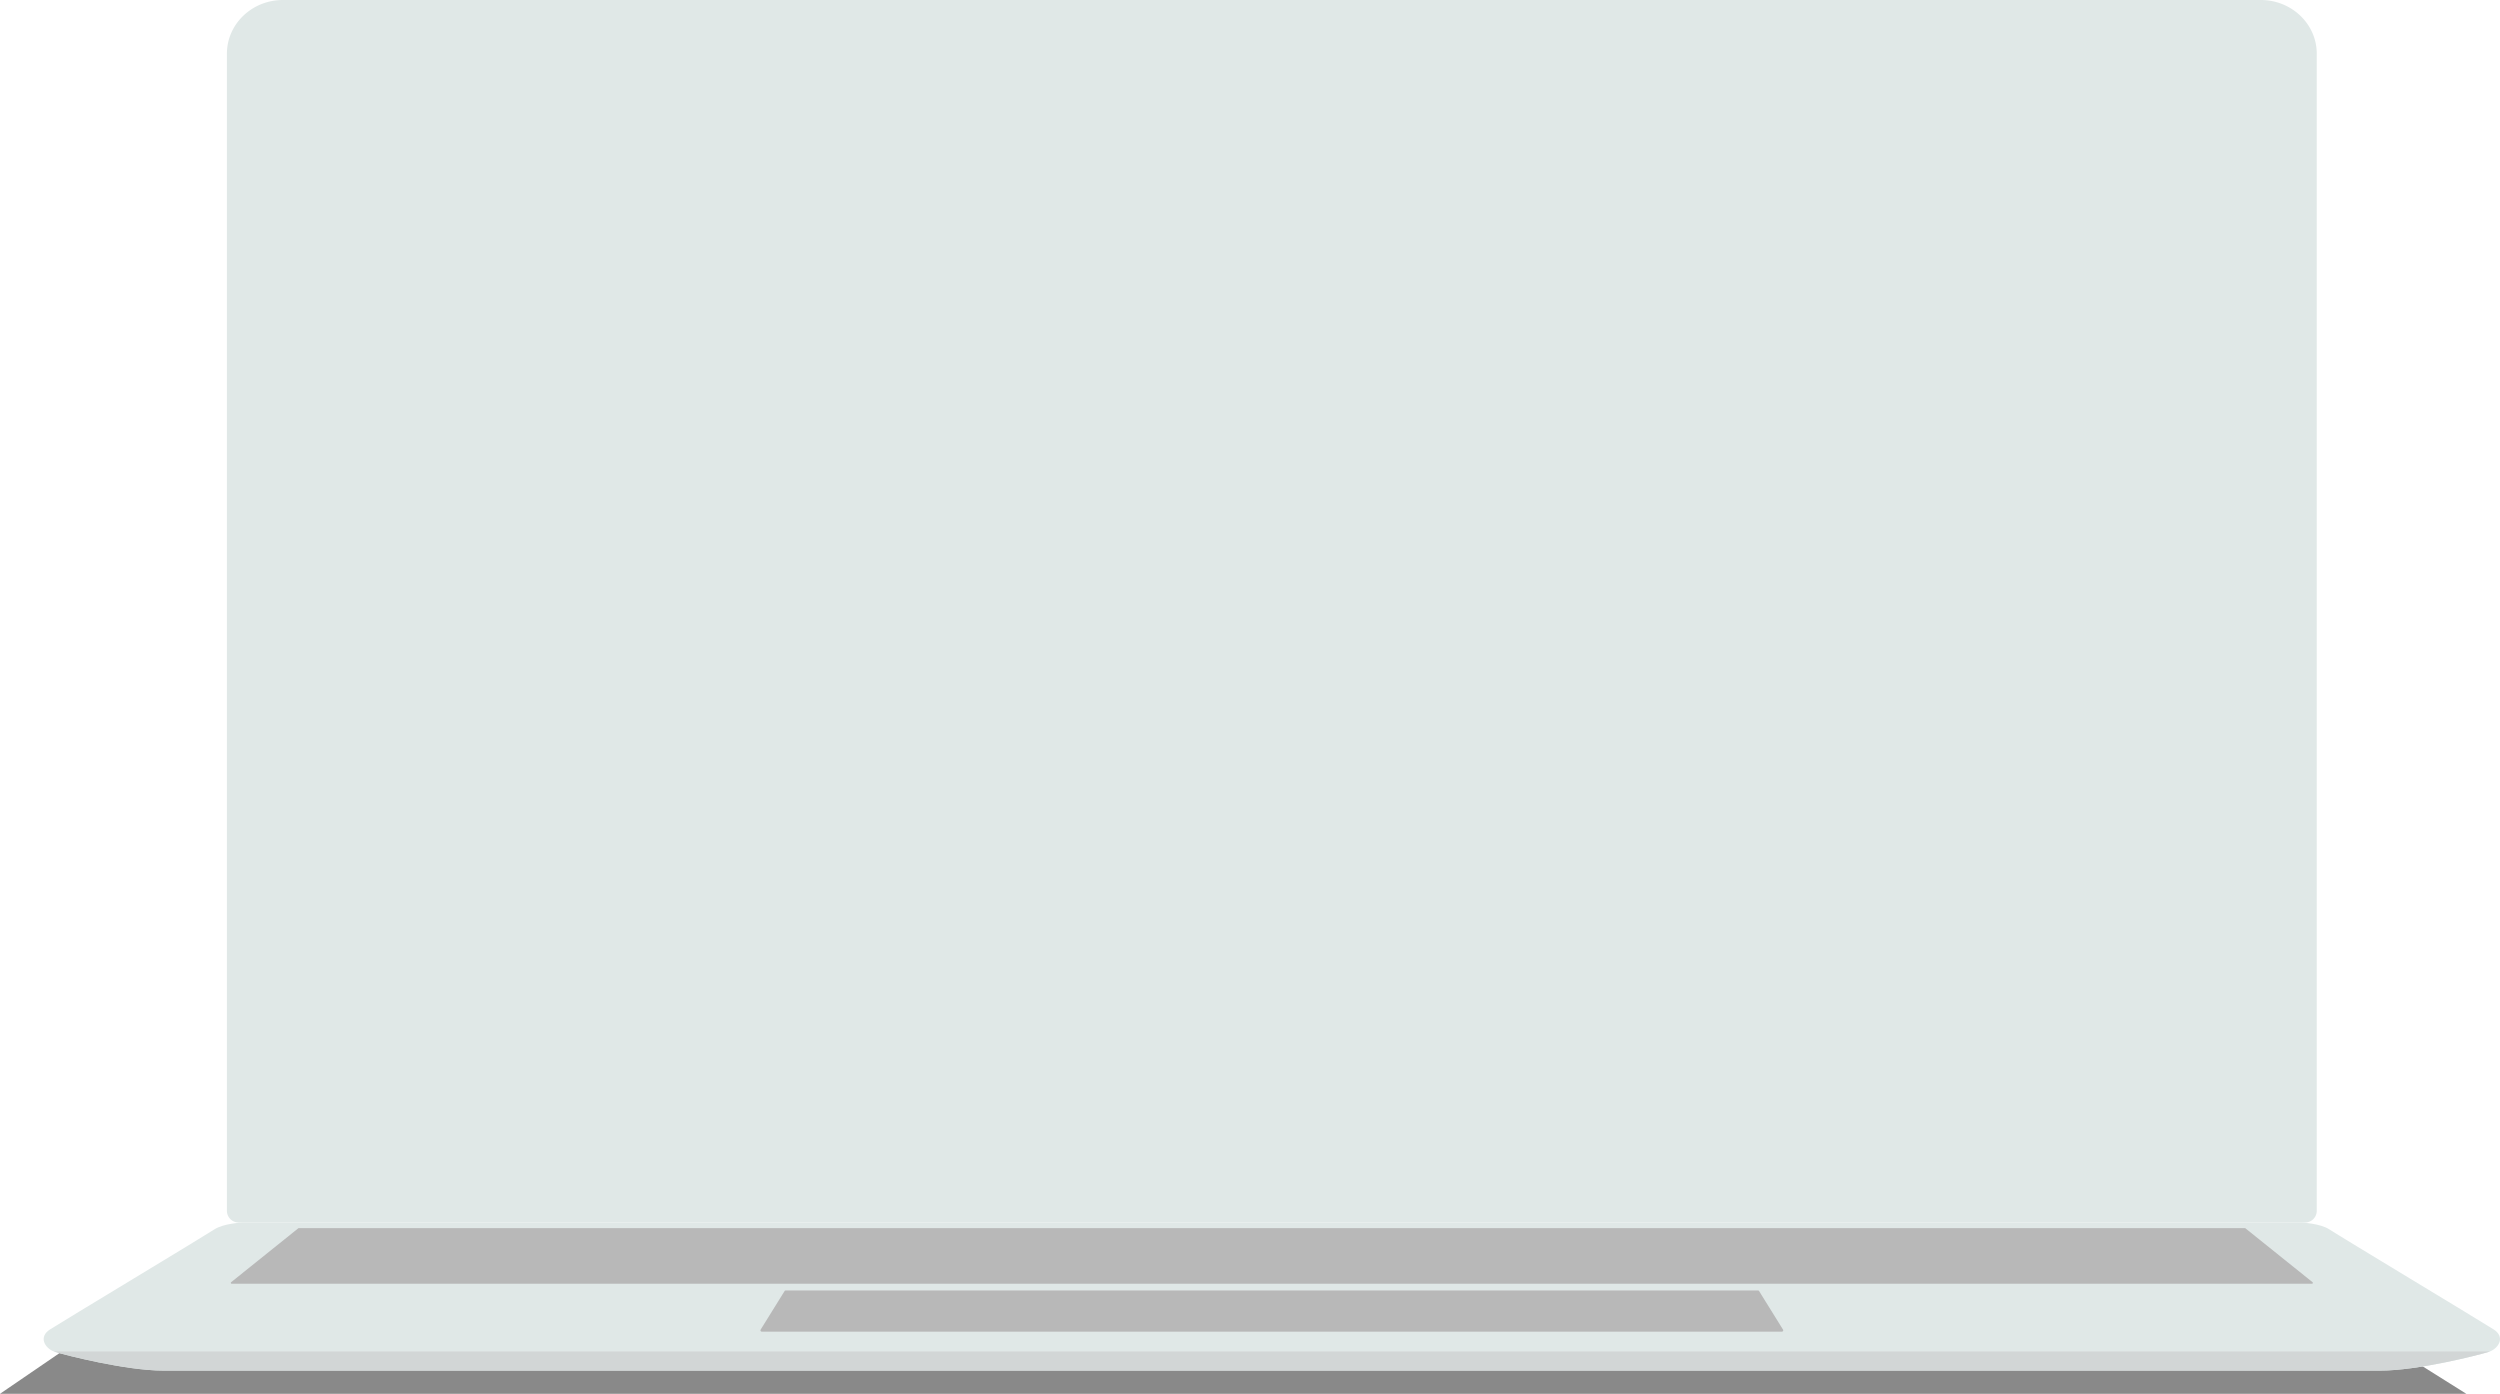 <svg xmlns="http://www.w3.org/2000/svg" width="734.658" height="409.584" viewBox="0 0 734.658 409.584"><g transform="translate(17990.137 18673.945)"><path d="M1150.1,860.754H425.343l63.644-43.512H1080.8Z" transform="translate(-18415.48 -19125.115)" fill="#898989"/><g transform="translate(-17977.303 -18689.615)"><path d="M1102.5,795.438H495.439a3.459,3.459,0,0,1-3.531-3.383V451.961c0-8.715,7.373-15.779,16.468-15.779h581.191c9.1,0,16.469,7.064,16.469,15.779V792.055A3.46,3.46,0,0,1,1102.5,795.438Z" transform="translate(-438.06 -420.512)" fill="#e0e8e7"/><path d="M1157.023,848.326c-.108.04-.224.081-.333.115-2.83.9-20.839,5.51-31.786,5.51H473.231c-10.939,0-28.956-4.607-31.779-5.51-.108-.034-.223-.075-.333-.115-2.66-1.052-4.512-4.269-1.14-6.446,3.508-2.26,45.581-27.592,48.3-29.4s8.252-2.036,8.252-2.036h605.082s5.544.224,8.258,2.036,44.788,27.144,48.289,29.4C1161.529,844.057,1159.677,847.274,1157.023,848.326Z" transform="translate(-438.156 -435.513)" fill="#e0e8e7"/><path d="M1084.907,812.076H513.033a.26.26,0,0,0-.16.056L493.15,827.965a.255.255,0,0,0,.159.454h611.32a.255.255,0,0,0,.16-.454l-19.723-15.833A.255.255,0,0,0,1084.907,812.076Z" transform="translate(-438.058 -435.51)" fill="#b8b8b8"/><path d="M941.551,830.366H655.834a.392.392,0,0,0-.333.184l-7.026,11.319a.392.392,0,0,0,.333.6H948.575a.392.392,0,0,0,.334-.6l-7.026-11.319A.392.392,0,0,0,941.551,830.366Z" transform="translate(-437.78 -435.478)" fill="#b8b8b8"/><path d="M1157.015,848.258c-.109.04-.224.081-.333.115-2.83.9-20.84,5.51-31.786,5.51H473.222c-10.94,0-28.956-4.607-31.779-5.51-.108-.034-.224-.075-.333-.115Z" transform="translate(-438.15 -435.446)" fill="#d2d6d6"/></g></g></svg>